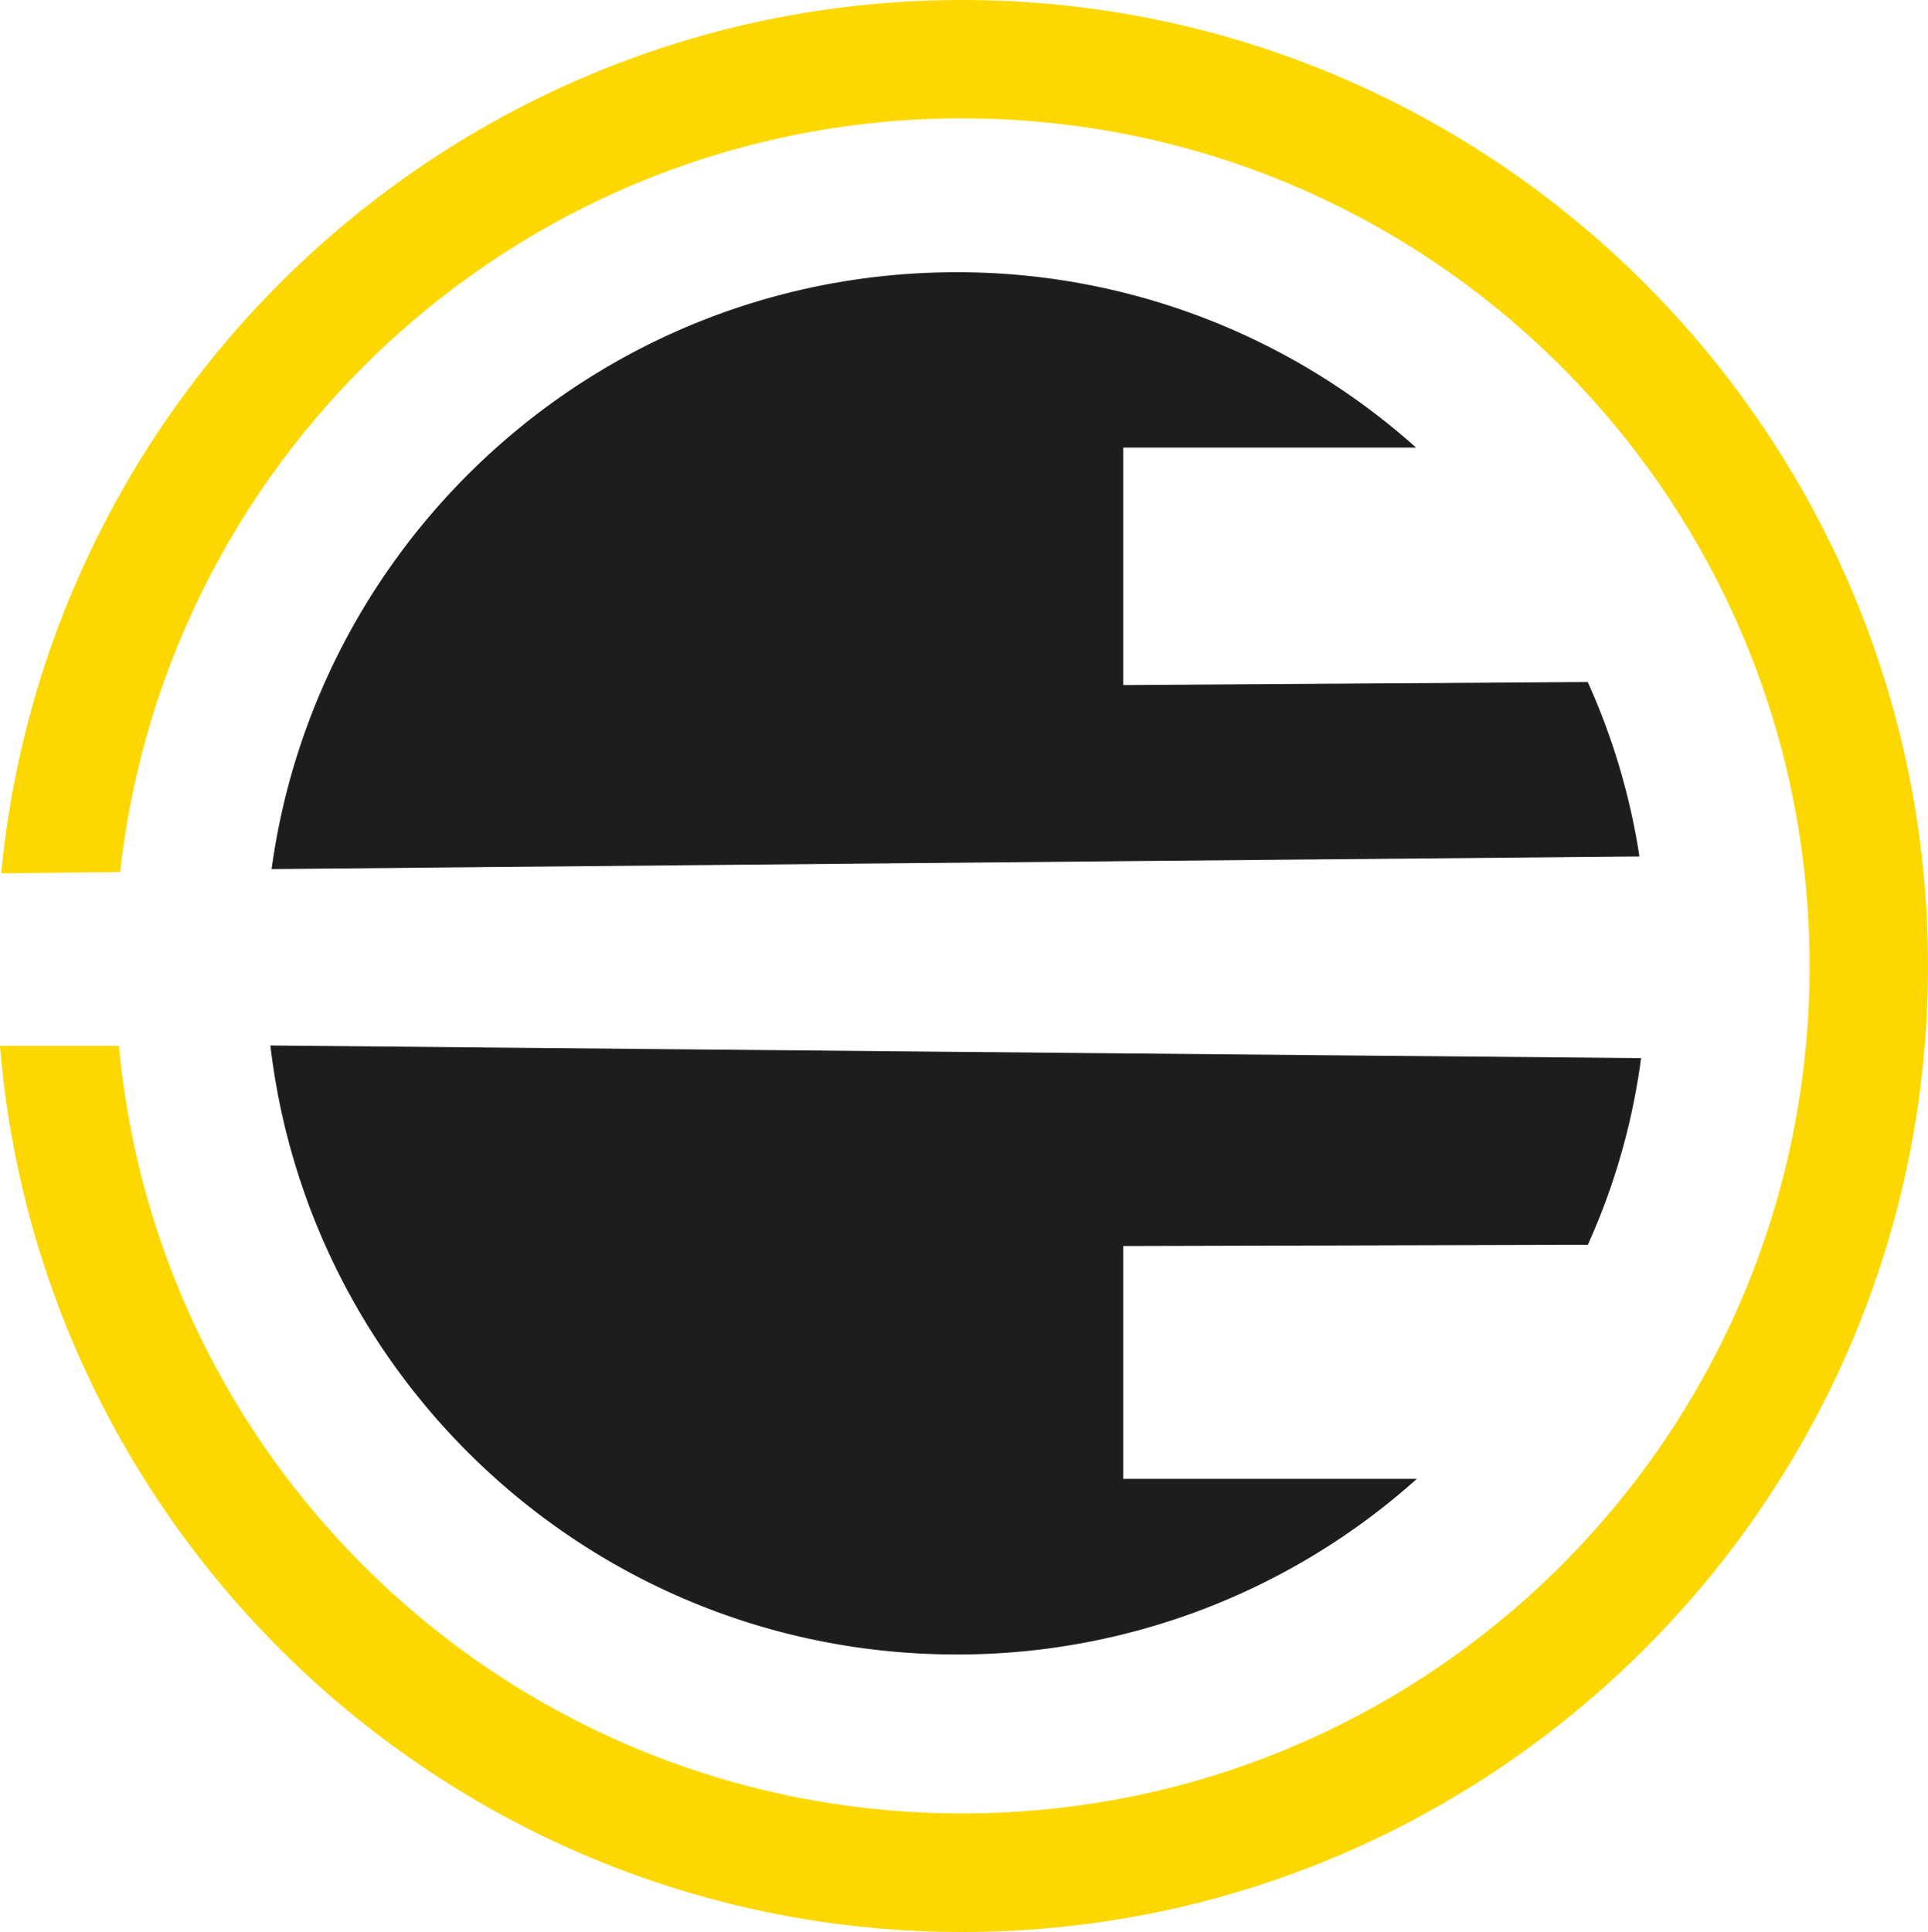 <svg xmlns="http://www.w3.org/2000/svg" viewBox="0 0 743.67 745.16"><defs><style>.cls-1{fill:#1d1d1b;}.cls-2{fill:#fcd800;}</style></defs><title>limitless_yachts_icon</title><g id="katman_2" data-name="katman 2"><g id="katman_1-2" data-name="katman 1"><path class="cls-1" d="M632.36,330.33l-199.1,1.82-328.5,3.05C122.57,205.2,234,105,369,105A265.15,265.15,0,0,1,546.2,172.63H433.26v91.6l179.16-1.18A258.23,258.23,0,0,1,632.36,330.33Z"/><path class="cls-1" d="M433.26,480.58v89.8H546.51A265.35,265.35,0,0,1,369,638.12c-136.69,0-249.19-102.6-264.71-234.88l329,3.05L633,408.11a256,256,0,0,1-20.55,72Z"/><path class="cls-2" d="M371.13,0C177.86,0,18.48,148.11.47,336.84l45.87-.54C64.43,172.92,203,45.64,371.13,45.64,551.65,45.64,698,192.1,698,372.62S551.65,699.44,371.13,699.44c-170.18,0-309.91-130-325.26-296.06H0C15.58,594.47,176.13,745.16,371.13,745.16c205.33,0,372.54-167.13,372.54-372.54S576.46,0,371.13,0Z"/></g></g></svg>